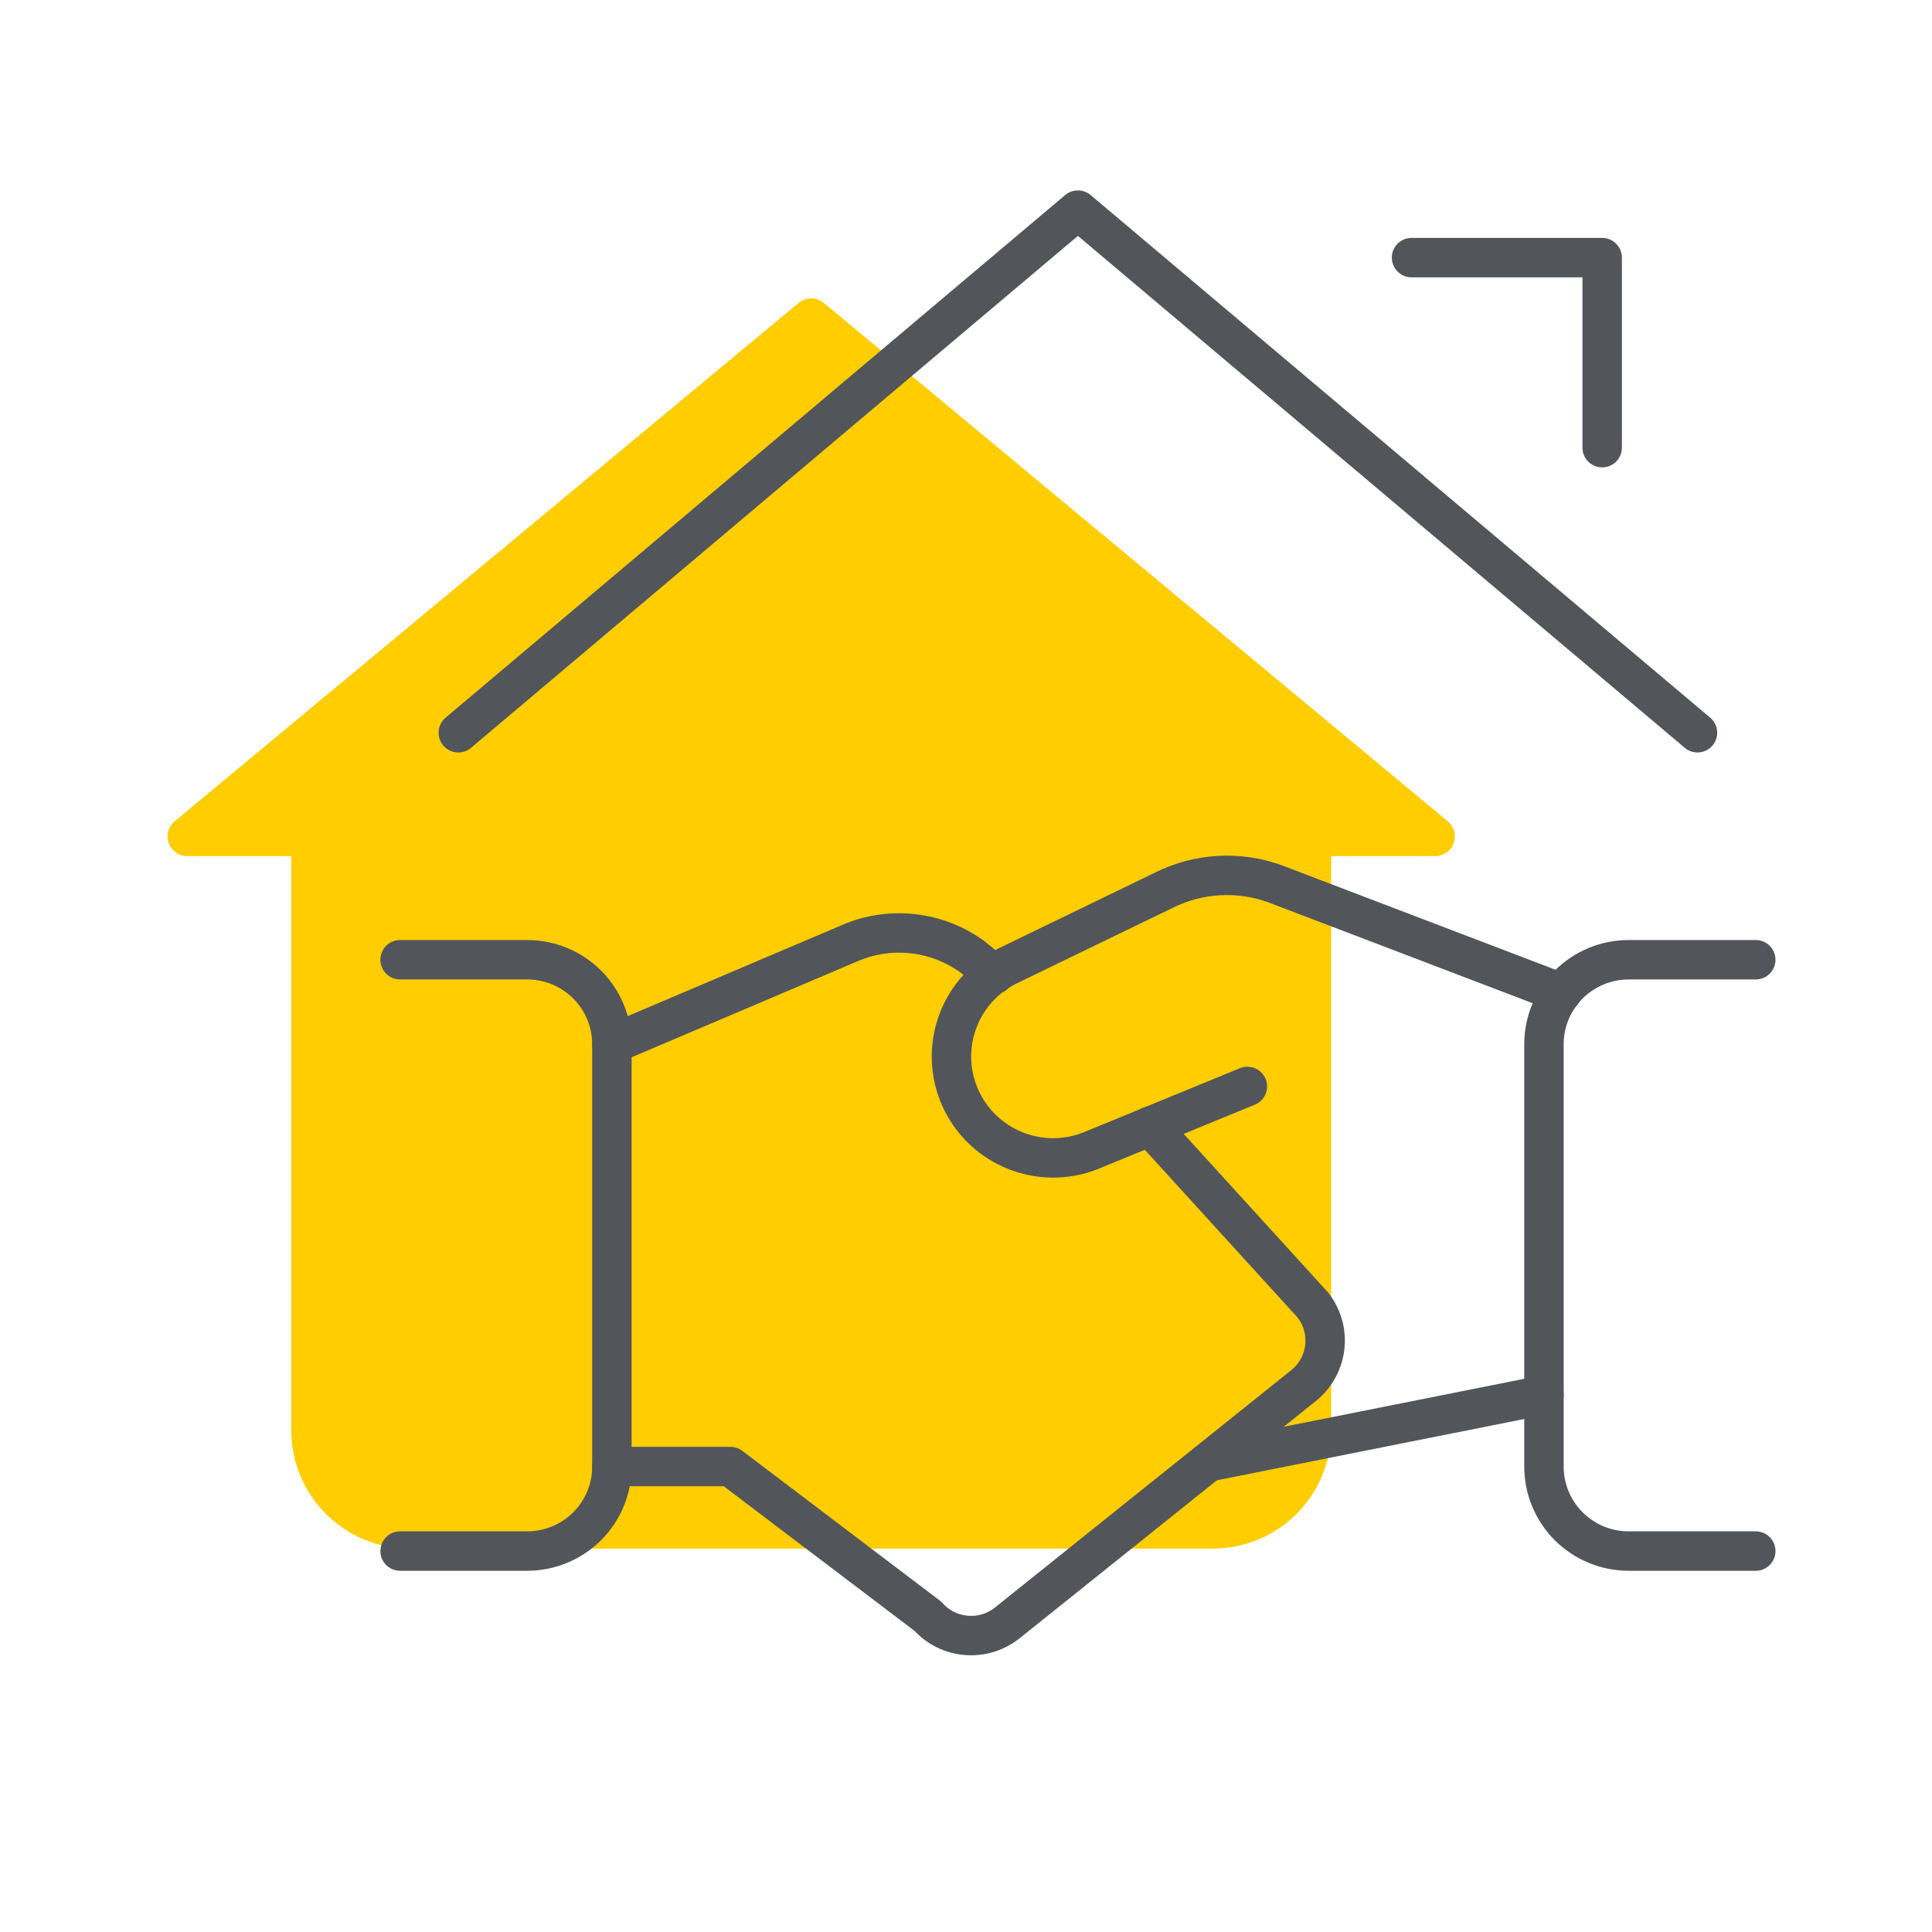 <svg xmlns="http://www.w3.org/2000/svg" width="196" height="196" viewBox="0 0 196 196">
  <g fill="none" fill-rule="evenodd" stroke-width="4" transform="translate(19 21)">
    <g fill="#FFCD00" stroke="#FFCD00" transform="translate(0 11.27)">
      <polygon stroke-linecap="round" stroke-linejoin="round" points="126.593 52.584 63.297 0 0 52.584"/>
      <path d="M12.549,52.831 L12.549,112.831 C12.549,118.354 17.027,122.831 22.549,122.831 L104.044,122.831 C109.567,122.831 114.044,118.354 114.044,112.831 L114.044,52.831 L12.549,52.831 Z"/>
    </g>
    <g stroke="#52565A" stroke-linecap="round" stroke-linejoin="round" transform="translate(21.099)">
      <path d="M116.535 120.518L82.759 127.254M86.447 89.219L70.51 95.755C65.386 97.76 59.585 95.401 57.331 90.394 55.076 85.388 57.163 79.499 62.071 77.014L77.995 69.302C81.498 67.559 85.565 67.327 89.245 68.659L118.314 79.752"/>
      <path d="M21.978 127.781L34.001 127.781 54.025 142.961C56.118 145.31 59.697 145.593 62.136 143.604L92.185 119.535C94.652 117.518 95.056 113.907 93.094 111.398L76.57 93.255M60.75 77.869L58.596 76.101C55.084 73.521 50.483 72.932 46.431 74.546L21.978 84.938"/>
      <path d="M.491 136.354L13.384 136.354C15.665 136.354 17.851 135.451 19.463 133.843 21.075 132.235 21.98 130.054 21.978 127.781L21.978 84.938C21.98 82.665 21.075 80.484 19.463 78.876 17.851 77.268 15.665 76.365 13.384 76.365L.491 76.365M138.022 136.354L125.128 136.354C122.848 136.354 120.661 135.451 119.049 133.843 117.437 132.235 116.533 130.054 116.535 127.781L116.535 84.938C116.533 82.665 117.437 80.484 119.049 78.876 120.661 77.268 122.848 76.365 125.128 76.365L138.022 76.365"/>
      <polyline points="132.11 53.337 69.253 .315 6.396 53.337"/>
      <polyline points="103.099 5.135 122.44 5.135 122.44 24.416"/>
    </g>
  </g>
</svg>

